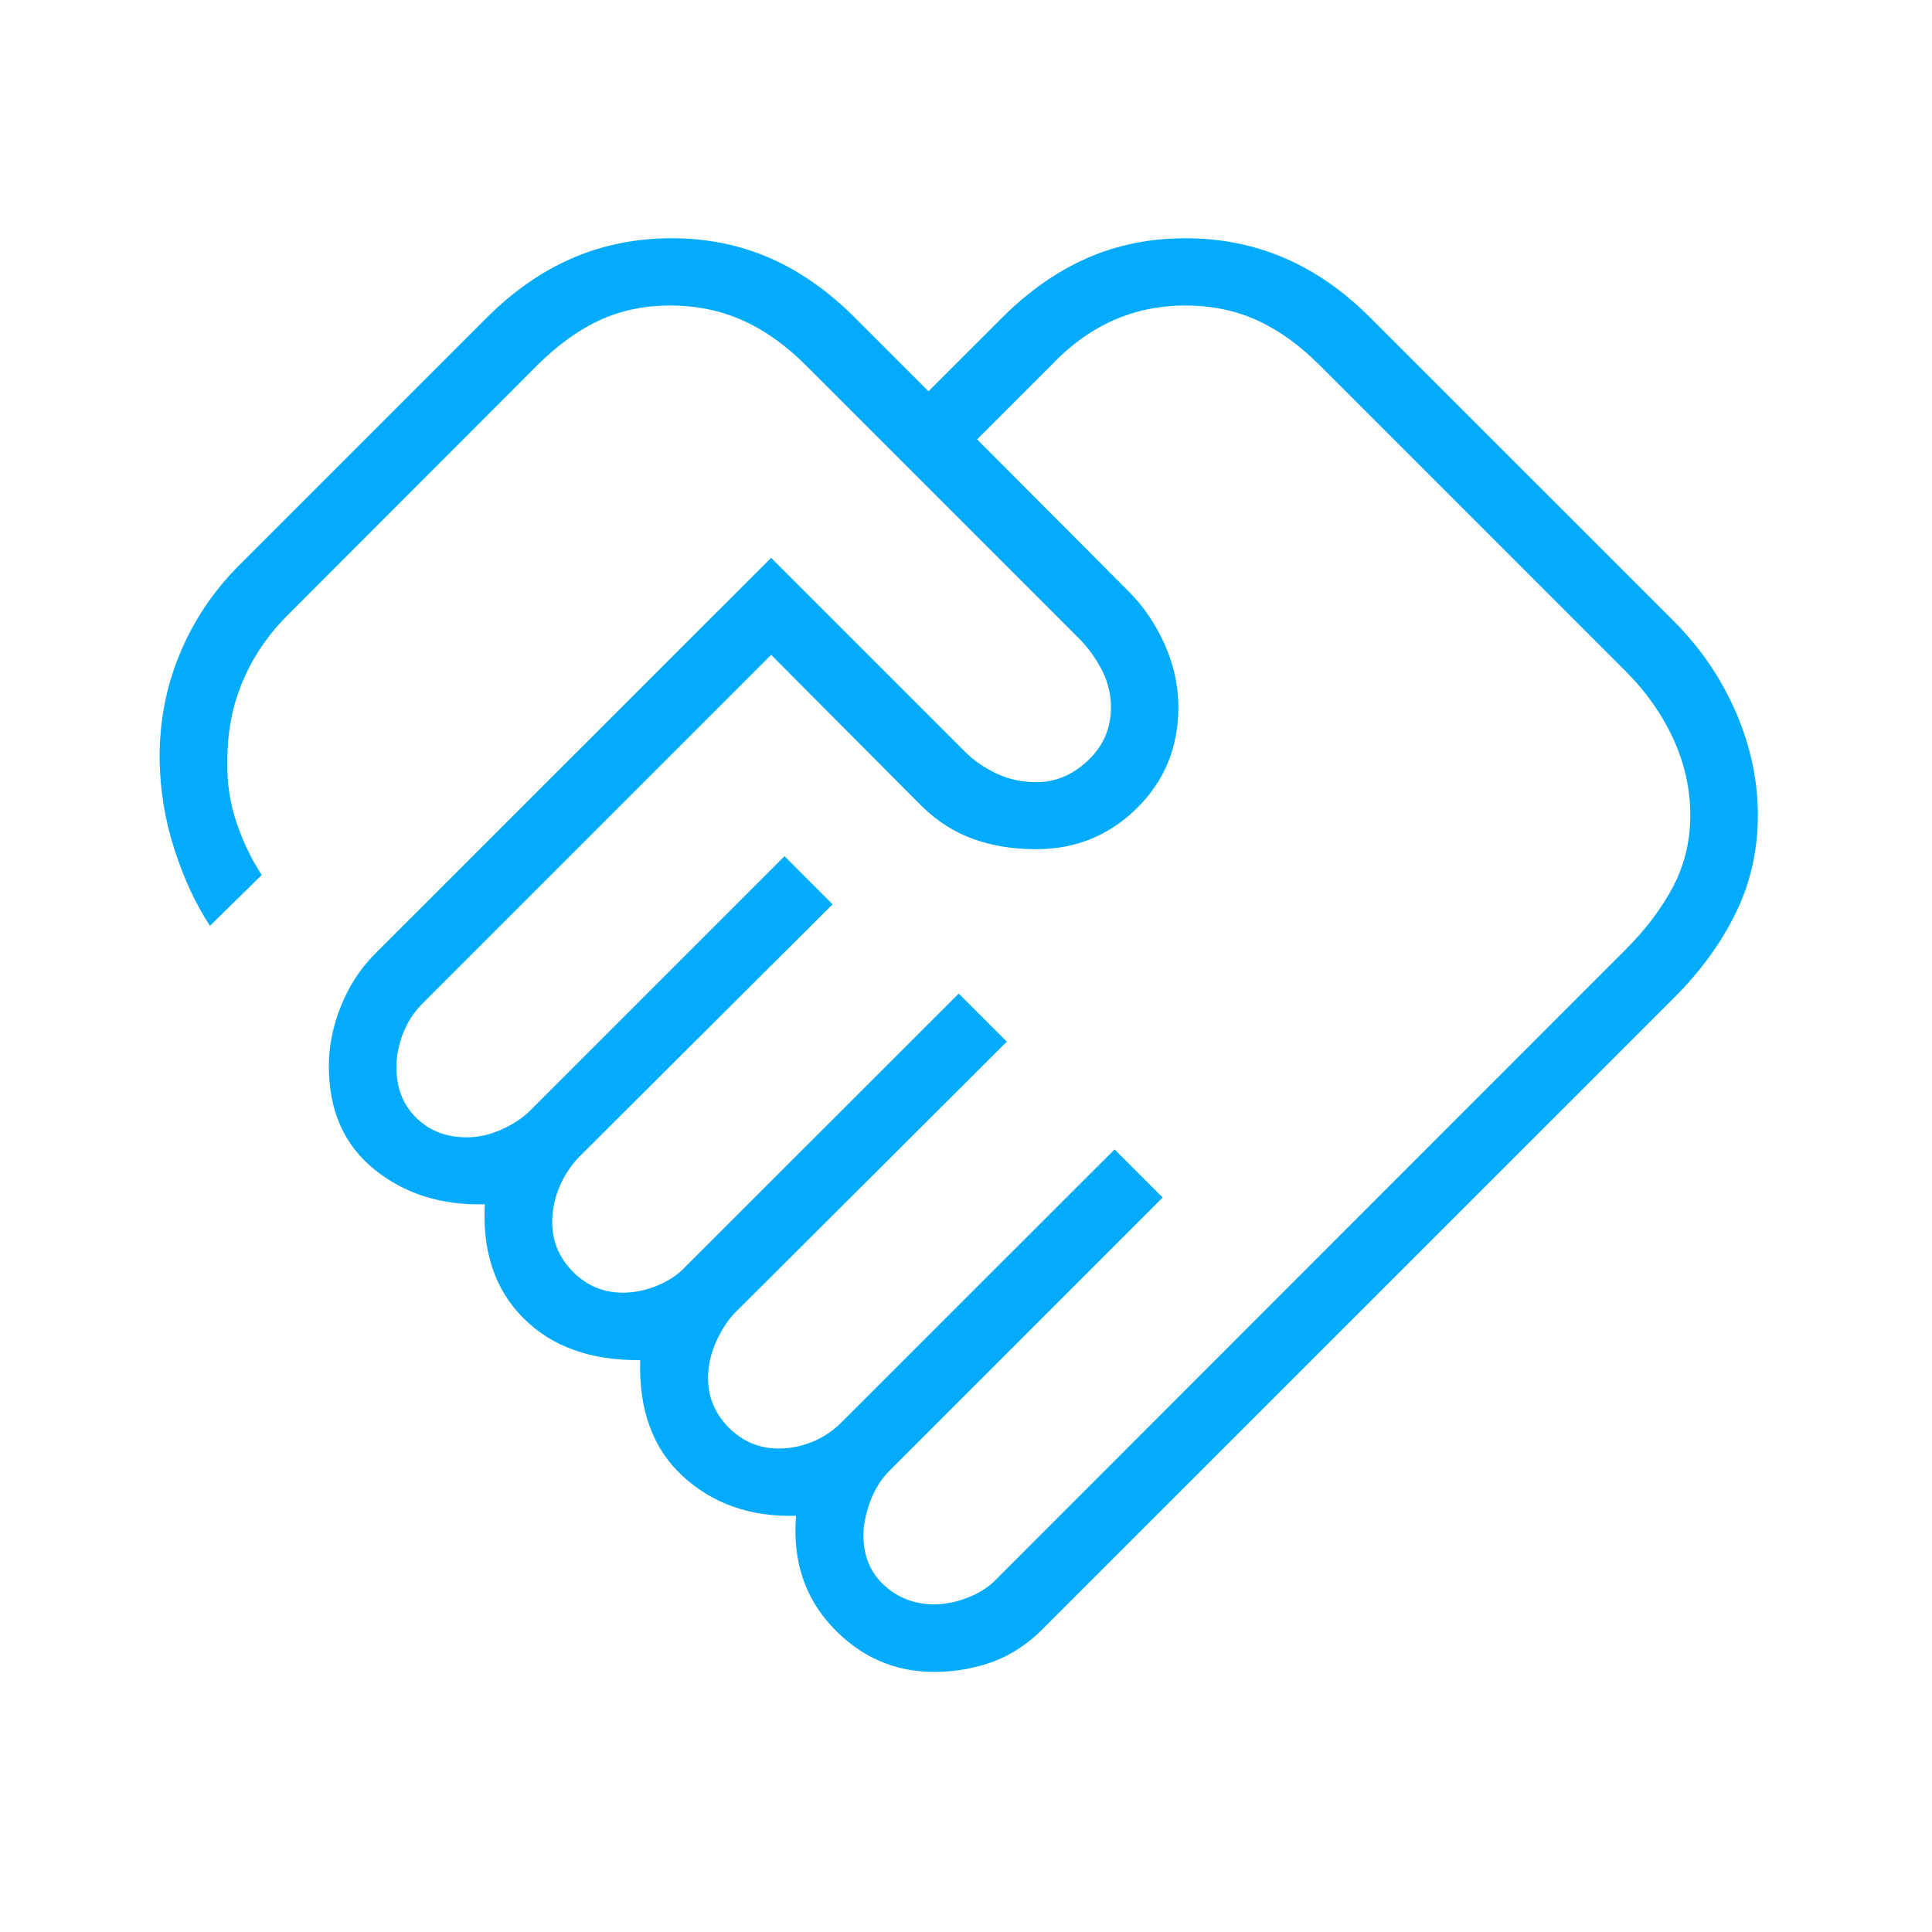 <svg width="66" height="66" viewBox="0 0 66 66" fill="none" xmlns="http://www.w3.org/2000/svg">
<mask id="mask0_203_848" style="mask-type:alpha" maskUnits="userSpaceOnUse" x="0" y="0" width="66" height="66">
<rect width="65.454" height="65.454" fill="#D9D9D9"/>
</mask>
<g mask="url(#mask0_203_848)">
<path d="M31.914 54.807C32.3 54.807 32.696 54.725 33.099 54.561C33.502 54.397 33.826 54.18 34.071 53.912L55.532 32.44C56.225 31.748 56.766 31.03 57.157 30.286C57.548 29.542 57.743 28.728 57.743 27.844C57.743 26.947 57.548 26.075 57.157 25.23C56.766 24.384 56.225 23.617 55.532 22.928L45.095 12.491C44.407 11.799 43.692 11.283 42.951 10.945C42.211 10.606 41.391 10.437 40.494 10.437C39.61 10.437 38.788 10.606 38.026 10.945C37.264 11.283 36.555 11.799 35.898 12.491L33.378 15.01L38.568 20.215C39.072 20.723 39.479 21.324 39.789 22.017C40.099 22.711 40.254 23.426 40.254 24.162C40.254 25.531 39.781 26.681 38.834 27.613C37.887 28.544 36.741 29.01 35.396 29.01C34.615 29.01 33.904 28.896 33.264 28.667C32.623 28.439 32.042 28.073 31.52 27.57L26.343 22.37L14.436 34.277C14.146 34.568 13.925 34.908 13.771 35.297C13.618 35.687 13.542 36.072 13.542 36.452C13.542 37.165 13.768 37.744 14.221 38.188C14.675 38.631 15.247 38.853 15.939 38.853C16.343 38.853 16.743 38.763 17.139 38.584C17.535 38.404 17.856 38.192 18.101 37.947L26.8 29.248L28.443 30.892L19.76 39.545C19.47 39.859 19.248 40.206 19.094 40.586C18.941 40.967 18.864 41.354 18.864 41.748C18.864 42.407 19.102 42.975 19.576 43.449C20.05 43.923 20.617 44.16 21.277 44.16C21.671 44.16 22.066 44.078 22.462 43.914C22.859 43.749 23.179 43.533 23.424 43.265L32.752 33.942L34.396 35.585L25.083 44.869C24.835 45.136 24.624 45.469 24.449 45.868C24.275 46.266 24.188 46.667 24.188 47.071C24.188 47.731 24.425 48.298 24.9 48.772C25.374 49.247 25.941 49.484 26.6 49.484C26.994 49.484 27.378 49.407 27.752 49.254C28.126 49.101 28.457 48.879 28.747 48.589L38.076 39.266L39.719 40.909L30.391 50.237C30.101 50.528 29.879 50.881 29.726 51.296C29.573 51.712 29.496 52.095 29.496 52.447C29.496 53.156 29.733 53.726 30.208 54.158C30.683 54.591 31.252 54.807 31.914 54.807ZM31.911 57.115C30.558 57.115 29.403 56.607 28.446 55.593C27.488 54.578 27.071 53.308 27.194 51.781C25.648 51.825 24.361 51.377 23.333 50.436C22.305 49.496 21.818 48.171 21.87 46.463C20.184 46.48 18.857 46.005 17.887 45.036C16.916 44.067 16.475 42.768 16.562 41.139C15.075 41.18 13.816 40.782 12.783 39.944C11.75 39.106 11.234 37.933 11.234 36.424C11.234 35.746 11.369 35.067 11.64 34.386C11.911 33.706 12.29 33.117 12.777 32.618L26.343 19.057L32.957 25.671C33.253 25.97 33.611 26.22 34.03 26.42C34.449 26.62 34.906 26.72 35.401 26.72C36.06 26.72 36.65 26.472 37.17 25.976C37.691 25.48 37.952 24.877 37.952 24.167C37.952 23.732 37.855 23.32 37.663 22.933C37.47 22.547 37.223 22.193 36.924 21.874L27.541 12.491C26.852 11.799 26.129 11.283 25.371 10.945C24.613 10.606 23.785 10.437 22.887 10.437C22.004 10.437 21.198 10.606 20.471 10.945C19.745 11.283 19.037 11.796 18.346 12.485L9.821 21.019C9.156 21.684 8.644 22.439 8.288 23.283C7.931 24.127 7.758 25.046 7.767 26.04C7.753 26.742 7.855 27.422 8.073 28.079C8.291 28.736 8.581 29.34 8.941 29.891L7.173 31.626C6.694 30.902 6.291 30.039 5.966 29.039C5.641 28.038 5.47 27.016 5.454 25.971C5.438 24.697 5.666 23.488 6.138 22.347C6.61 21.205 7.288 20.192 8.172 19.308L16.632 10.848C17.546 9.938 18.525 9.259 19.57 8.811C20.614 8.363 21.738 8.139 22.941 8.139C24.144 8.139 25.261 8.363 26.29 8.811C27.32 9.259 28.29 9.938 29.2 10.848L31.719 13.367L34.239 10.848C35.152 9.938 36.123 9.259 37.15 8.811C38.177 8.363 39.292 8.139 40.495 8.139C41.698 8.139 42.823 8.363 43.871 8.811C44.918 9.259 45.897 9.938 46.806 10.848L57.176 21.217C58.086 22.127 58.793 23.161 59.296 24.32C59.8 25.478 60.051 26.655 60.051 27.851C60.051 29.047 59.8 30.159 59.296 31.189C58.793 32.219 58.086 33.189 57.176 34.099L35.714 55.555C35.178 56.115 34.589 56.515 33.948 56.755C33.306 56.995 32.627 57.115 31.911 57.115Z" fill="#02ABFC"/>
</g>
</svg>
